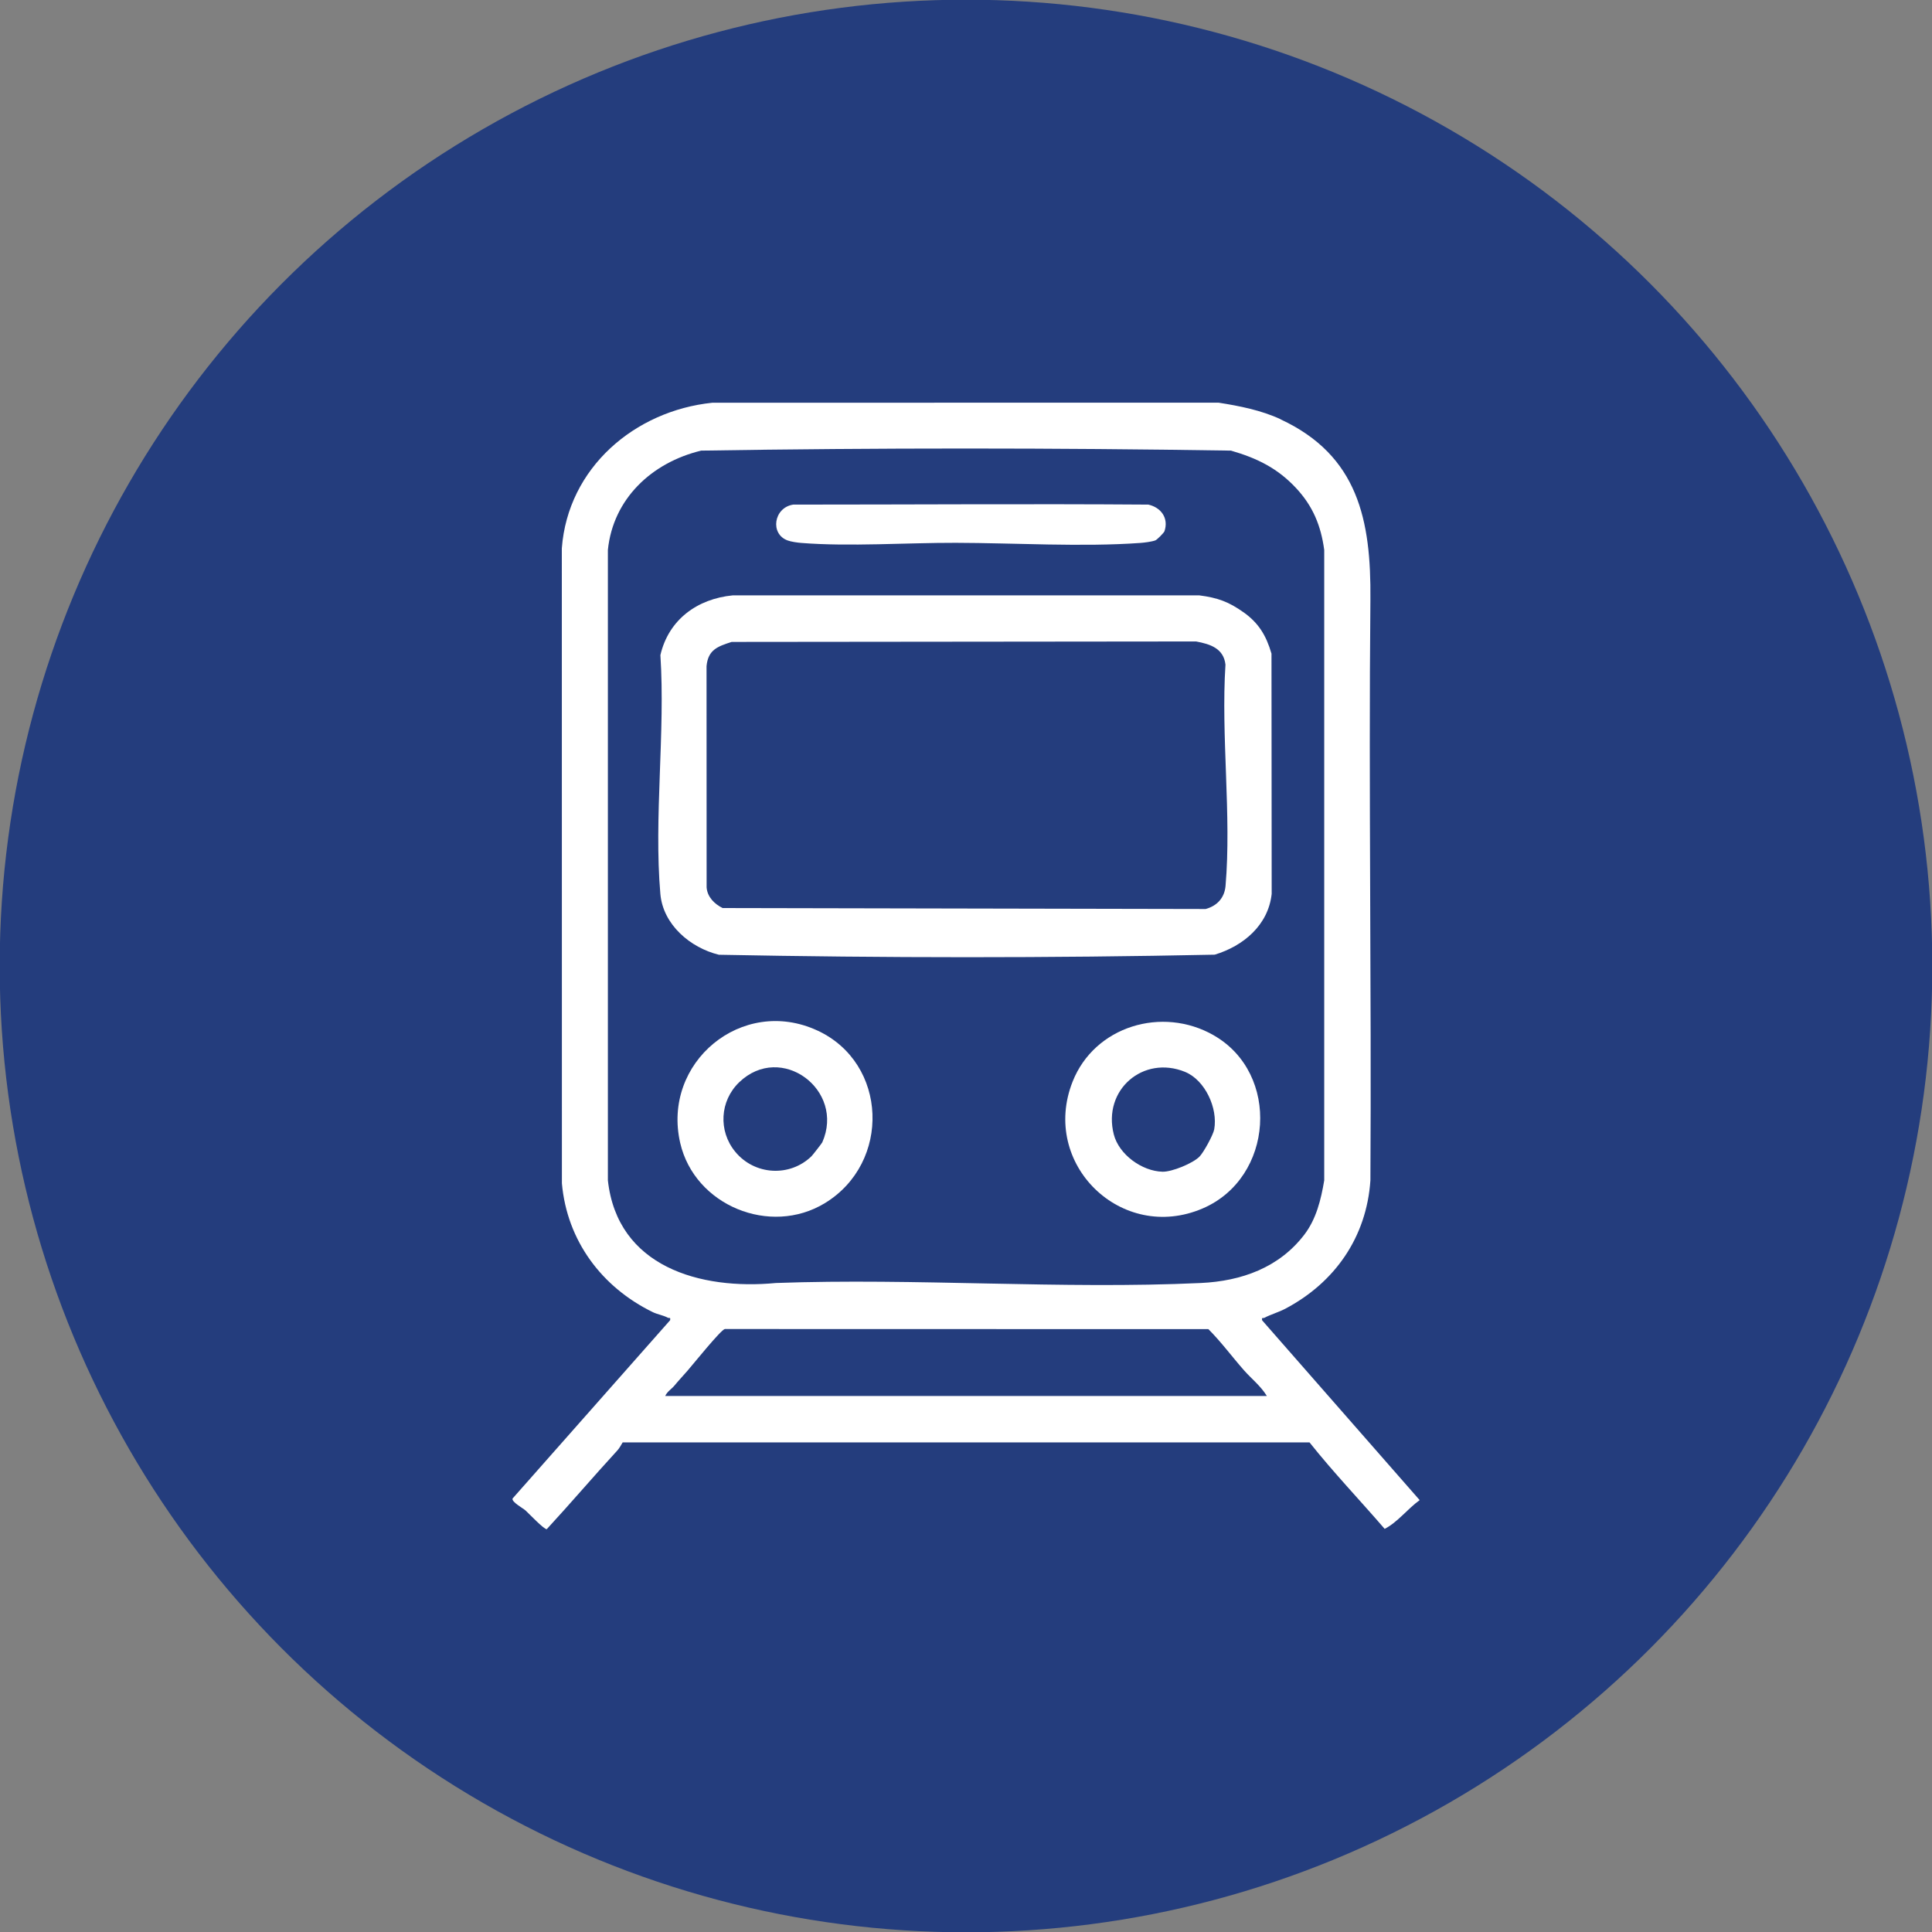 <?xml version="1.0" encoding="UTF-8"?>
<svg id="Layer_1" data-name="Layer 1" xmlns="http://www.w3.org/2000/svg" viewBox="0 0 500 500">
  <rect x="0" y="0" width="500" height="500" fill="#808080" stroke="none"/>
  <defs>
    <style>
      .cls-1 {
        fill: #fff;
      }

      .cls-2 {
        fill: #243d7d;
      }
    </style>
  </defs>
  <circle class="cls-2" cx="250" cy="250" r="250.08"/>
  <g>
    <path class="cls-1" d="M331.42,108.53c20.1,9.36,23.43,26.15,23.24,46.6-.47,49.89.3,100.26,0,150.35-.99,14.72-9.22,26.45-21.99,33.2-1.76.93-3.79,1.49-5.46,2.37-.35.18-.74-.24-.57.65l40.77,46.53c-3.16,2.28-5.73,5.74-9.06,7.44-6.45-7.48-13.28-14.62-19.44-22.37h-177.77c-.42.71-.84,1.5-1.4,2.11-6.21,6.76-12.06,13.64-18.24,20.34-.7.09-4.64-4.06-5.48-4.83-.68-.61-3.61-2.18-3.38-3.09l40.78-46.15c.17-.89-.23-.47-.57-.65-1.29-.68-2.68-.85-3.91-1.45-13.22-6.46-22.2-18.48-23.52-33.32l-.02-164.36c1.57-20.85,18.86-35.59,38.94-37.67l131-.02c5.41.84,11.12,1.98,16.1,4.3ZM335.44,126.33c-4.8-5.15-10.08-7.75-16.86-9.71-45.64-.72-91.48-.73-137.12,0-12.83,3.1-22.79,12.49-24.14,25.7v163.15c2.46,22.38,23.88,28.44,43.49,26.57,36.16-1.32,73.81,1.68,109.98,0,10.49-.49,20.26-3.97,26.79-12.54,3.08-4.05,4.29-9.03,5.13-14.02v-163.15c-.85-6.29-2.92-11.32-7.27-16ZM172.16,361.28h155.7c-1.6-2.62-3.93-4.4-5.91-6.64-3.1-3.52-5.9-7.34-9.22-10.66l-125.14-.03c-1.01.16-8.32,9.25-9.69,10.82-1.17,1.34-2.33,2.57-3.41,3.88-.65.78-1.89,1.55-2.33,2.64Z"/>
    <path class="cls-1" d="M321.85,158.47c3.87,2.76,5.84,5.98,7.21,10.69l.05,62.18c-.89,8.1-7.33,13.49-14.75,15.73-42.67.89-85.64.85-128.31.02-7.36-1.8-14.45-7.75-15.15-15.75-1.71-19.7,1.31-41.85.01-61.8,2.12-9.16,9.53-14.57,18.73-15.46h120.73c4.82.62,7.67,1.69,11.48,4.4ZM189.35,166.13c-3.64,1.17-6.1,2.03-6.5,6.27l.02,57.27c.2,2.49,2.03,4.28,4.14,5.33l125.01.25c2.97-.81,4.88-2.89,5.15-5.98,1.57-18.27-1.21-38.77-.02-57.27-.48-4.22-3.97-5.31-7.6-5.99l-120.2.12Z"/>
    <path class="cls-1" d="M314.11,267.94c17.3,9.88,15.59,36.87-2.85,44.8-21,9.03-42.11-11.52-33.66-32.84,5.67-14.3,23.14-19.61,36.51-11.97ZM306.71,277.41c-10.83-4.43-21.41,4.64-18.46,16.18,1.34,5.22,7.31,9.53,12.63,9.65,2.42.05,7.78-2.14,9.53-3.89,1.08-1.08,3.58-5.66,3.83-7.08.98-5.46-2.35-12.73-7.54-14.86Z"/>
    <path class="cls-1" d="M211.55,266.7c18.23,8.45,19.1,34.21,1.93,44.67-14.16,8.63-33.7.61-37.44-15.56-4.81-20.85,16.01-38.13,35.5-29.11ZM212.8,295.65c5.99-13.55-10.66-26-21.51-15.55-4.99,4.81-5.45,12.56-1.02,17.96,5,6.1,14.13,6.62,19.74,1.18.31-.3,2.7-3.38,2.79-3.59Z"/>
    <path class="cls-1" d="M301.36,137.49c-.12.37-1.9,2.19-2.36,2.36-.88.34-2.86.59-3.87.66-15.05,1.09-32.59,0-47.78-.03-12.68-.03-27.62,1.02-39.99.03-1.01-.08-2.56-.3-3.49-.63-4.67-1.66-3.64-8.53,1.42-9.29,30.75,0,61.18-.22,91.9,0,3.29.74,5.32,3.51,4.17,6.9Z"/>
  </g>
</svg>